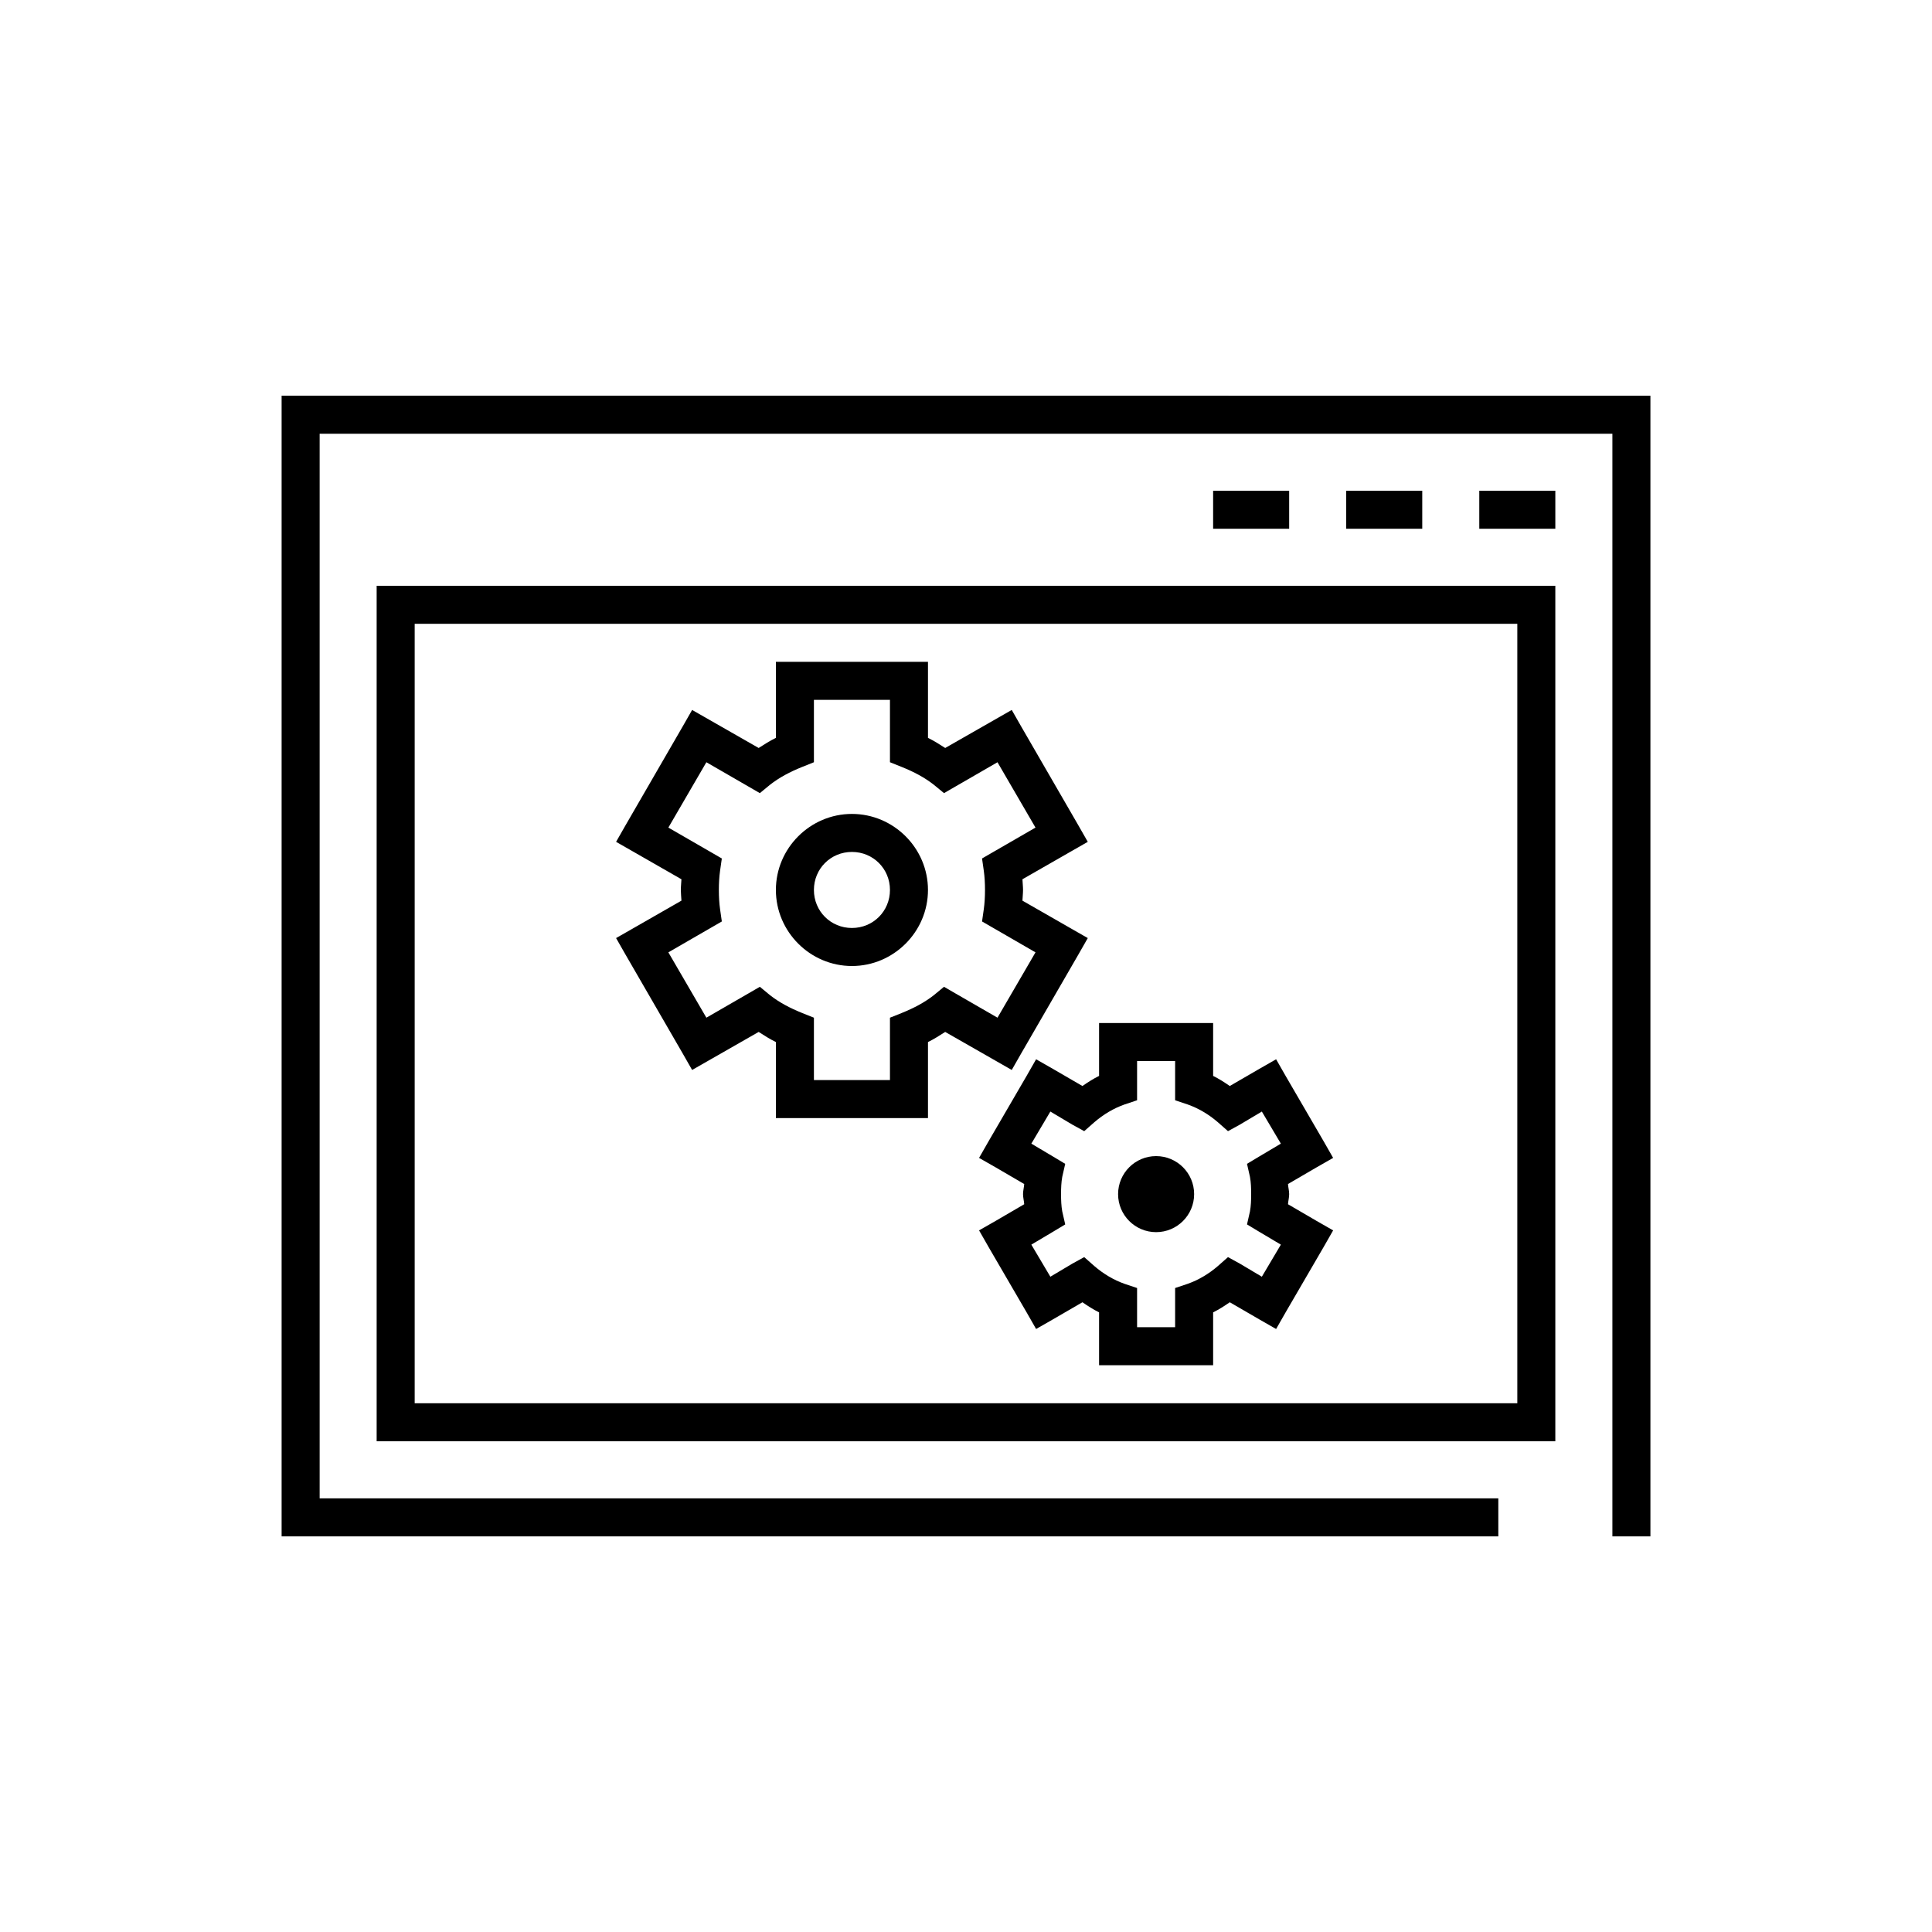<?xml version="1.0" encoding="UTF-8"?>
<!-- Uploaded to: ICON Repo, www.svgrepo.com, Generator: ICON Repo Mixer Tools -->
<svg fill="#000000" width="800px" height="800px" version="1.1" viewBox="144 144 512 512" xmlns="http://www.w3.org/2000/svg">
 <path d="m218.63 248.86v302.29h322.44v-10.074h-312.36v-282.13h342.59v292.21h10.078v-302.29zm246.86 25.191v10.074h20.152v-10.074zm35.27 0v10.074h20.152v-10.074zm35.266 0v10.074h20.152v-10.074zm-292.21 25.191v226.71h312.36v-226.71zm10.078 10.074h292.21v206.56h-292.21zm95.723 10.078v20.152c-1.57 0.758-3.074 1.723-4.566 2.676l-13.223-7.559-4.41-2.519-2.519 4.41-15.113 26.133-2.519 4.41 4.41 2.519 12.91 7.398c-0.043 0.953-0.16 1.926-0.16 2.836 0 0.906 0.117 1.879 0.16 2.832l-12.91 7.398-4.41 2.519 2.519 4.41 15.113 26.133 2.519 4.41 4.41-2.519 13.223-7.559c1.492 0.953 2.996 1.918 4.566 2.68v20.152h40.305v-20.152c1.57-0.762 3.074-1.727 4.566-2.68l13.227 7.559 4.406 2.519 2.519-4.41 15.113-26.133 2.519-4.41-4.406-2.519-12.91-7.398c0.039-0.953 0.156-1.926 0.156-2.832 0-0.91-0.117-1.883-0.156-2.836l12.91-7.398 4.406-2.519-2.519-4.41-15.113-26.133-2.519-4.41-4.406 2.519-13.227 7.559c-1.492-0.953-2.996-1.918-4.566-2.676v-20.152zm10.078 10.074h20.152v16.531l3.148 1.262c3.188 1.285 6 2.762 8.5 4.723l2.676 2.203 2.992-1.73 11.18-6.457 10.074 17.32-11.176 6.453-2.992 1.73 0.473 3.309c0.207 1.477 0.312 3.211 0.312 5.039 0 1.824-0.105 3.559-0.312 5.035l-0.473 3.309 2.992 1.73 11.176 6.457-10.074 17.316-11.18-6.453-2.992-1.734-2.676 2.207c-2.5 1.961-5.312 3.434-8.5 4.723l-3.148 1.258v16.531h-20.152v-16.531l-3.148-1.258c-3.188-1.289-6.004-2.762-8.504-4.723l-2.676-2.207-2.992 1.734-11.18 6.453-10.074-17.316 11.18-6.457 2.988-1.73-0.473-3.309c-0.207-1.477-0.312-3.211-0.312-5.035 0-1.828 0.105-3.562 0.312-5.039l0.473-3.309-2.988-1.73-11.18-6.453 10.074-17.32 11.18 6.457 2.992 1.73 2.676-2.203c2.5-1.961 5.316-3.438 8.504-4.723l3.148-1.262zm10.074 30.23c-11.07 0-20.152 9.082-20.152 20.152 0 11.07 9.082 20.152 20.152 20.152 11.07 0 20.152-9.082 20.152-20.152 0-11.07-9.082-20.152-20.152-20.152zm0 10.074c5.625 0 10.078 4.453 10.078 10.078s-4.453 10.074-10.078 10.074-10.074-4.449-10.074-10.074 4.449-10.078 10.074-10.078zm65.496 45.344v14.012c-1.57 0.773-3 1.699-4.41 2.676l-7.871-4.566-4.406-2.519-2.519 4.41-10.078 17.32-2.519 4.406 4.41 2.519 7.555 4.406c-0.059 0.895-0.312 1.793-0.312 2.68s0.254 1.785 0.312 2.676l-7.555 4.406-4.41 2.519 2.519 4.41 10.078 17.316 2.519 4.41 4.406-2.519 7.871-4.566c1.41 0.977 2.84 1.902 4.41 2.676v14.012h30.227v-14.012c1.57-0.773 3-1.699 4.41-2.676l7.871 4.566 4.41 2.519 2.519-4.41 10.074-17.316 2.519-4.41-4.41-2.519-7.555-4.406c0.062-0.891 0.312-1.789 0.312-2.676s-0.25-1.785-0.312-2.68l7.555-4.406 4.41-2.519-2.519-4.406-10.074-17.32-2.519-4.41-4.41 2.519-7.871 4.566c-1.41-0.977-2.84-1.902-4.41-2.676v-14.012zm10.074 10.074h10.078v10.391l3.305 1.105c2.922 1.031 5.625 2.644 8.031 4.723l2.676 2.359 3.148-1.73 5.824-3.465 5.039 8.504-5.824 3.461-3.148 1.891 0.785 3.465c0.262 1.422 0.316 2.969 0.316 4.566 0 1.594-0.055 3.141-0.316 4.562l-0.785 3.465 3.148 1.891 5.824 3.465-5.039 8.5-5.824-3.465-3.148-1.73-2.676 2.363c-2.406 2.074-5.109 3.691-8.031 4.723l-3.305 1.102v10.391h-10.078v-10.391l-3.305-1.102c-2.918-1.031-5.621-2.648-8.031-4.723l-2.676-2.363-3.148 1.73-5.824 3.465-5.039-8.5 5.824-3.465 3.152-1.891-0.789-3.465c-0.258-1.422-0.316-2.969-0.316-4.562 0-1.598 0.059-3.144 0.316-4.566l0.789-3.465-3.152-1.891-5.824-3.461 5.039-8.504 5.824 3.465 3.148 1.73 2.676-2.359c2.41-2.078 5.113-3.691 8.031-4.723l3.305-1.105zm5.039 25.191c-5.562 0-10.074 4.512-10.074 10.078 0 5.562 4.512 10.074 10.074 10.074 5.566 0 10.078-4.512 10.078-10.074 0-5.566-4.512-10.078-10.078-10.078z"/>
</svg>